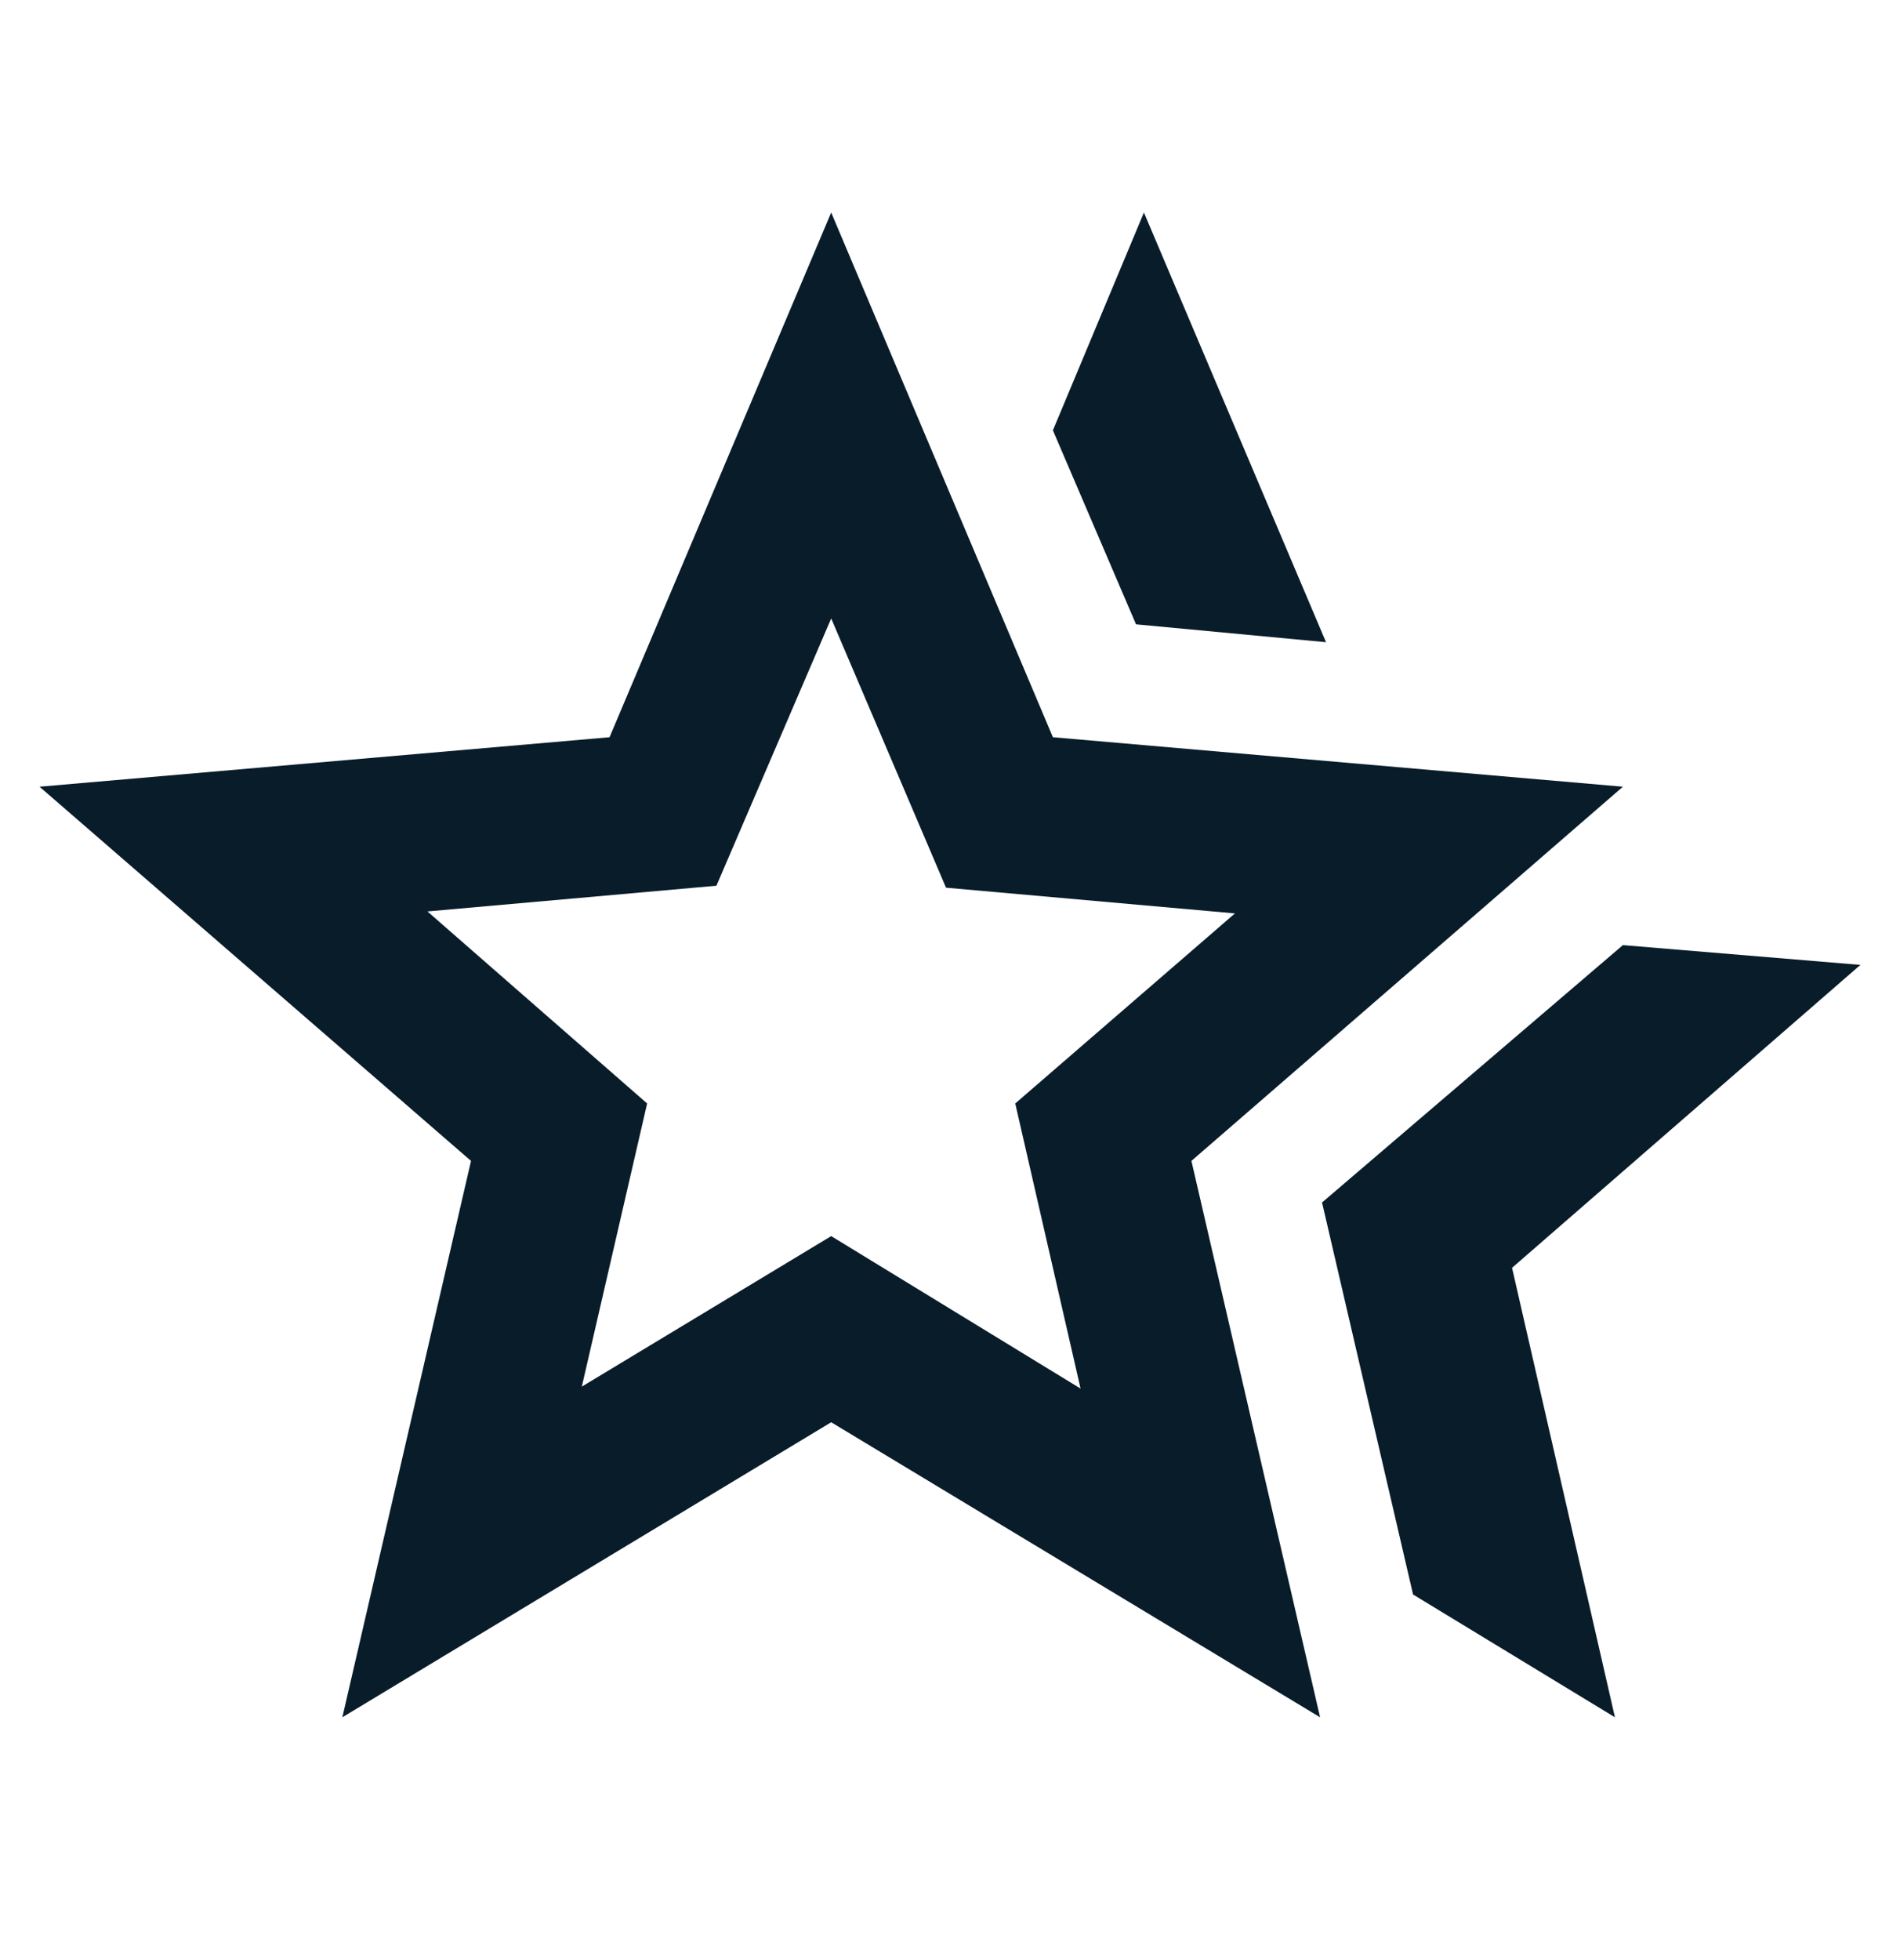 <svg width="32" height="33" viewBox="0 0 32 33" fill="none" xmlns="http://www.w3.org/2000/svg">
<mask id="mask0_3706_46953" style="mask-type:alpha" maskUnits="userSpaceOnUse" x="0" y="0" width="32" height="33">
<rect y="0.91" width="32" height="32" fill="#D9D9D9"/>
</mask>
<g mask="url(#mask0_3706_46953)">
<path d="M22.266 20.245L27.333 15.912L31.333 16.245L25.466 21.345L27.199 28.912L23.799 26.845L22.266 20.245ZM19.133 10.511L17.733 7.245L19.266 3.578L22.333 10.812L19.133 10.511ZM9.799 23.345L13.999 20.811L18.199 23.378L17.099 18.578L20.799 15.378L15.933 14.945L13.999 10.412L12.066 14.912L7.199 15.345L10.899 18.578L9.799 23.345ZM5.766 28.912L7.933 19.545L0.666 13.245L10.266 12.412L13.999 3.578L17.733 12.412L27.333 13.245L20.066 19.545L22.233 28.912L13.999 23.945L5.766 28.912Z" fill="#081C2A"/>
</g>
</svg>
